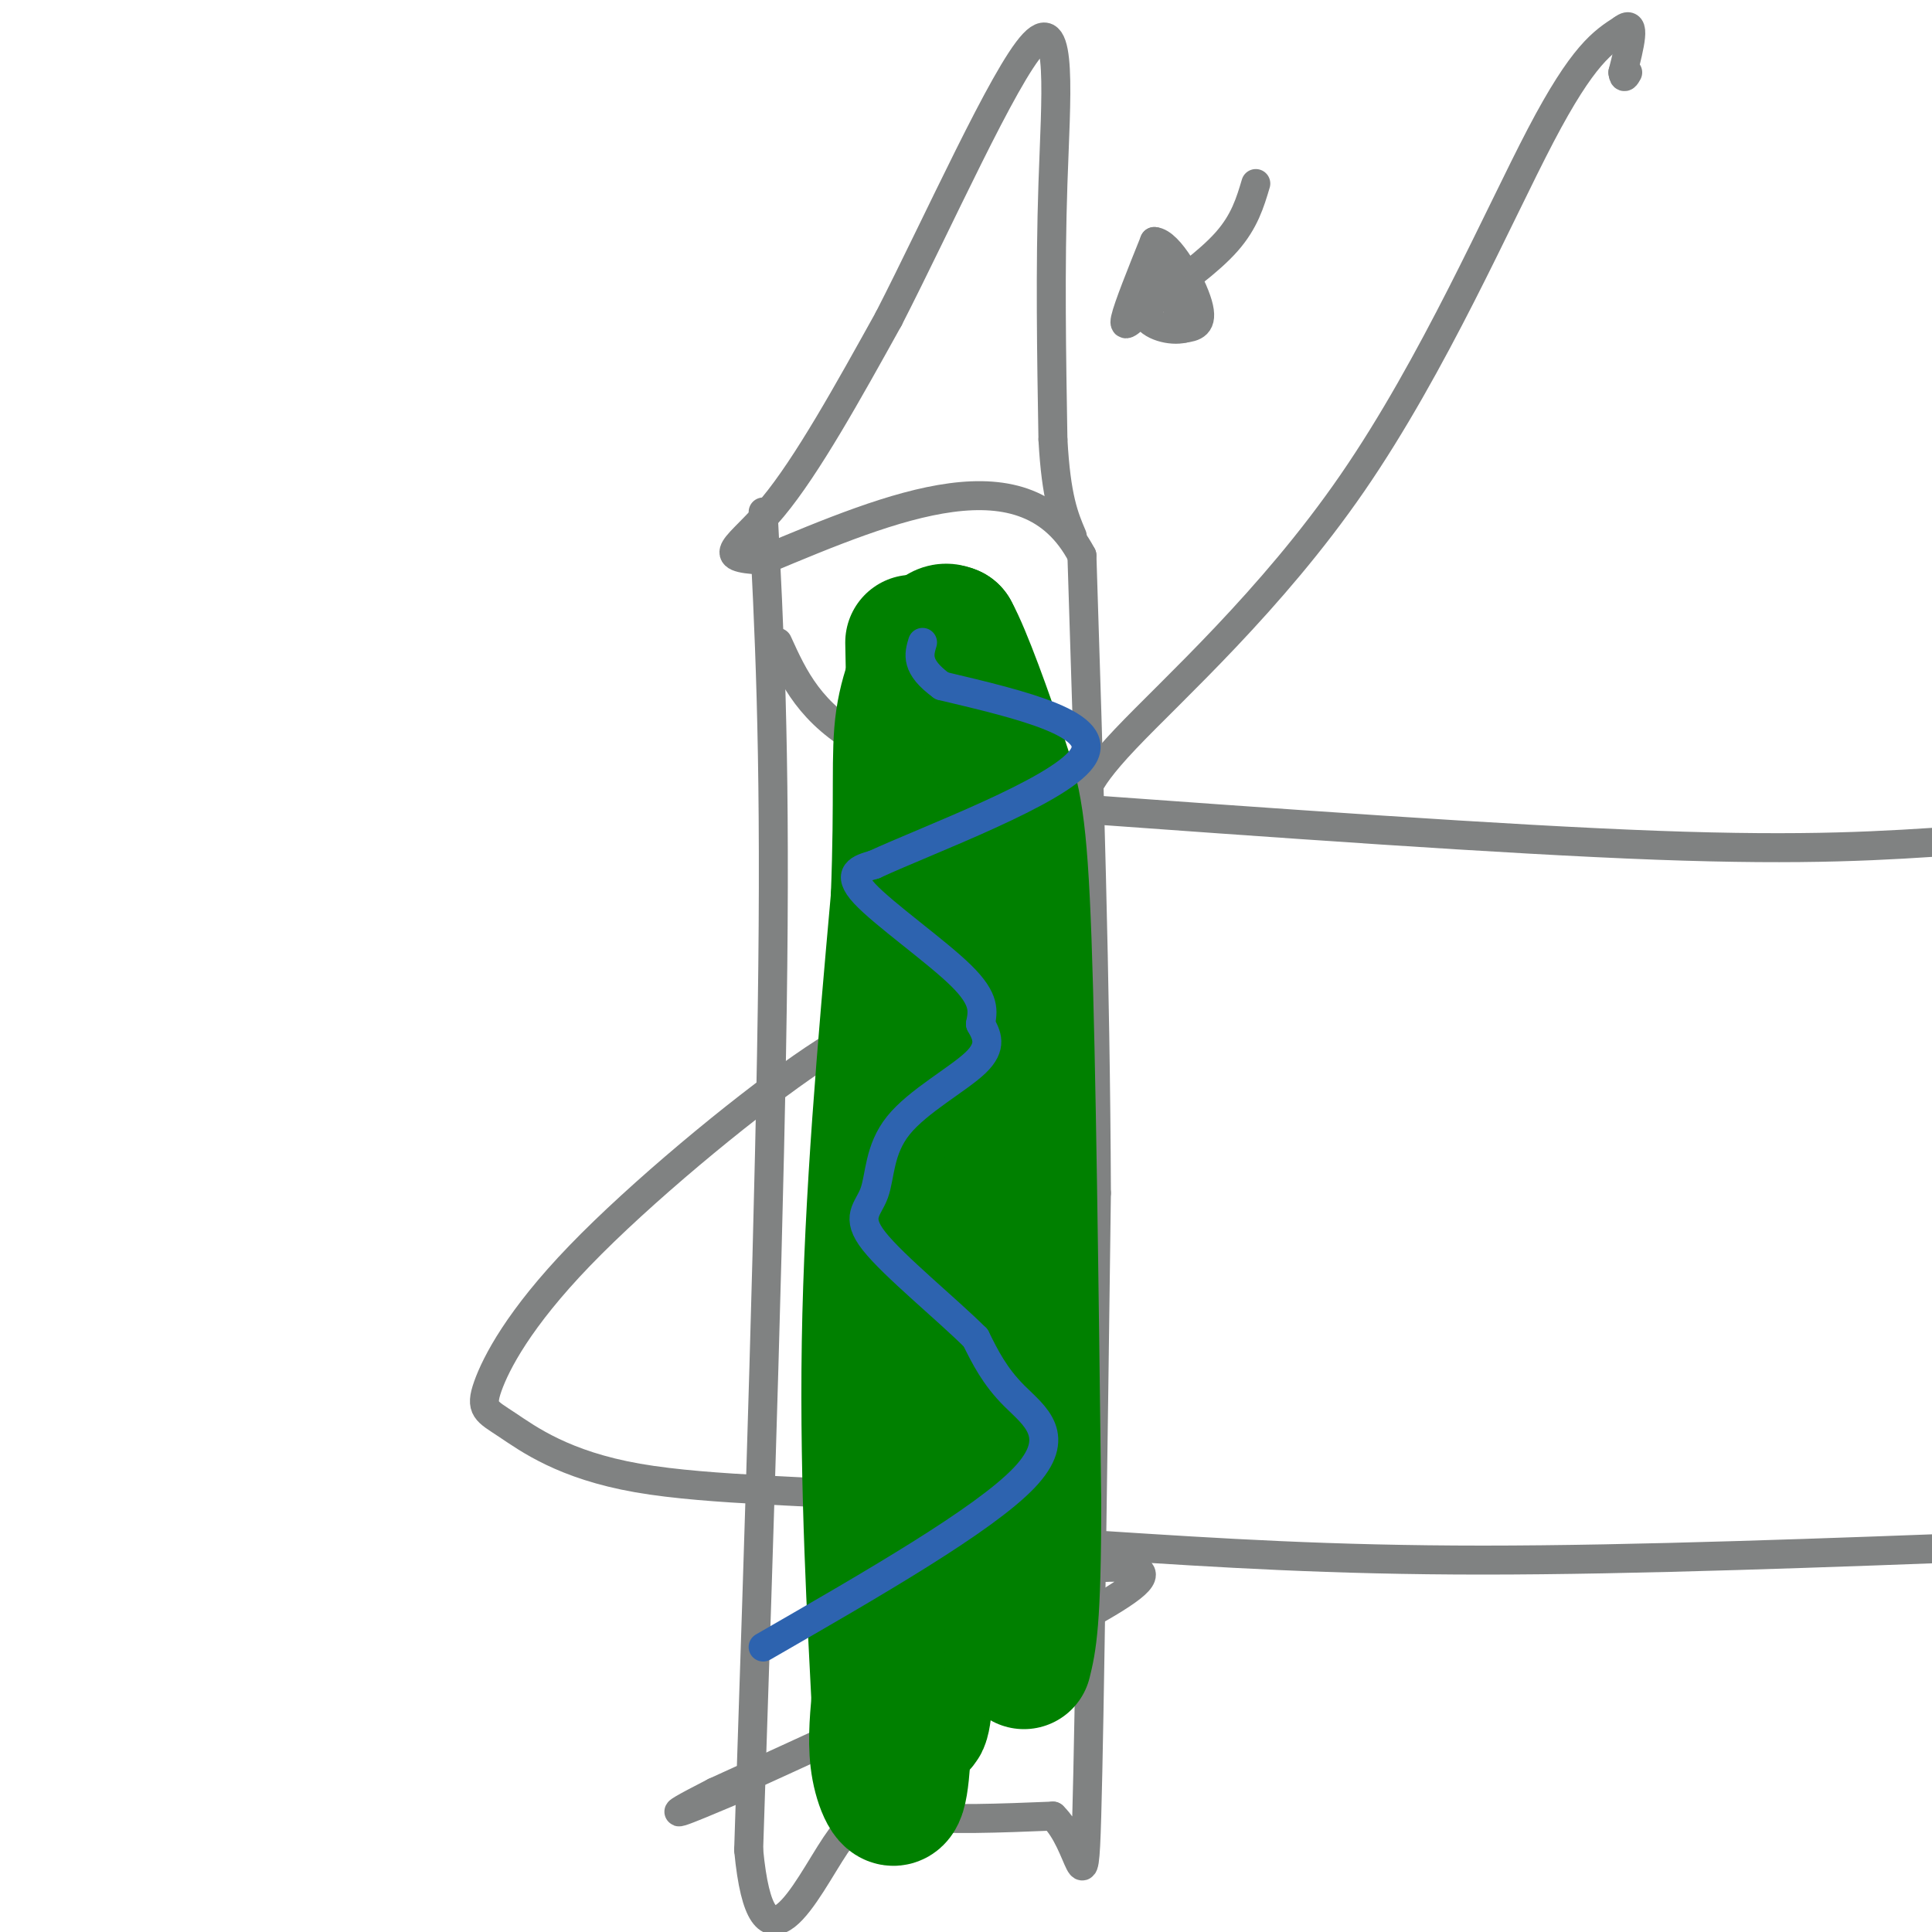 <svg viewBox='0 0 400 400' version='1.1' xmlns='http://www.w3.org/2000/svg' xmlns:xlink='http://www.w3.org/1999/xlink'><g fill='none' stroke='#808282' stroke-width='6' stroke-linecap='round' stroke-linejoin='round'><path d='M158,106c1.250,23.917 2.500,47.833 2,94c-0.500,46.167 -2.750,114.583 -5,183'/><path d='M155,383c2.690,28.452 11.917,8.083 18,-1c6.083,-9.083 9.024,-6.881 16,-6c6.976,0.881 17.988,0.440 29,0'/><path d='M218,376c5.978,5.733 6.422,20.067 7,0c0.578,-20.067 1.289,-74.533 2,-129'/><path d='M227,247c-0.167,-43.500 -1.583,-87.750 -3,-132'/><path d='M224,115c-11.500,-21.833 -38.750,-10.417 -66,1'/><path d='M158,116c-10.889,-0.556 -5.111,-2.444 2,-11c7.111,-8.556 15.556,-23.778 24,-39'/><path d='M184,66c10.262,-20.024 23.917,-50.583 30,-57c6.083,-6.417 4.595,11.310 4,29c-0.595,17.690 -0.298,35.345 0,53'/><path d='M218,91c0.667,12.167 2.333,16.083 4,20'/><path d='M217,167c47.250,3.417 94.500,6.833 126,8c31.500,1.167 47.250,0.083 63,-1'/><path d='M229,320c23.250,1.500 46.500,3.000 78,3c31.500,0.000 71.250,-1.500 111,-3'/><path d='M225,168c-0.875,-2.357 -1.750,-4.714 8,-15c9.750,-10.286 30.125,-28.500 47,-53c16.875,-24.500 30.250,-55.286 39,-72c8.750,-16.714 12.875,-19.357 17,-22'/><path d='M336,6c2.833,-2.167 1.417,3.417 0,9'/><path d='M336,15c0.167,1.500 0.583,0.750 1,0'/><path d='M260,38c-1.167,3.917 -2.333,7.833 -6,12c-3.667,4.167 -9.833,8.583 -16,13'/><path d='M238,63c-3.867,3.400 -5.533,5.400 -5,3c0.533,-2.400 3.267,-9.200 6,-16'/><path d='M239,50c3.067,0.178 7.733,8.622 9,13c1.267,4.378 -0.867,4.689 -3,5'/><path d='M245,68c-2.422,0.600 -6.978,-0.400 -8,-3c-1.022,-2.600 1.489,-6.800 4,-11'/><path d='M241,54c1.167,0.000 2.083,5.500 3,11'/><path d='M244,65c0.500,1.833 0.250,0.917 0,0'/><path d='M161,133c3.351,7.375 6.702,14.750 18,21c11.298,6.250 30.542,11.375 39,19c8.458,7.625 6.131,17.750 0,24c-6.131,6.250 -16.065,8.625 -26,11'/><path d='M192,208c-7.429,2.696 -13.002,3.934 -26,13c-12.998,9.066 -33.422,25.958 -46,39c-12.578,13.042 -17.310,22.232 -19,27c-1.690,4.768 -0.340,5.113 4,8c4.340,2.887 11.668,8.316 27,11c15.332,2.684 38.666,2.624 50,4c11.334,1.376 10.667,4.188 10,7'/><path d='M192,317c1.667,3.512 0.833,8.792 13,9c12.167,0.208 37.333,-4.655 30,2c-7.333,6.655 -47.167,24.827 -87,43'/><path d='M148,371c-14.000,7.167 -5.500,3.583 3,0'/></g>
<g fill='none' stroke='#008000' stroke-width='28' stroke-linecap='round' stroke-linejoin='round'><path d='M189,133c0.000,0.000 1.000,51.000 1,51'/><path d='M190,184c0.778,40.333 2.222,115.667 2,149c-0.222,33.333 -2.111,24.667 -4,16'/><path d='M188,349c-0.833,7.583 -0.917,18.542 -2,22c-1.083,3.458 -3.167,-0.583 -4,-5c-0.833,-4.417 -0.417,-9.208 0,-14'/><path d='M182,352c-0.711,-14.533 -2.489,-43.867 -2,-74c0.489,-30.133 3.244,-61.067 6,-92'/><path d='M186,186c0.845,-21.679 -0.042,-29.875 1,-37c1.042,-7.125 4.012,-13.179 6,-16c1.988,-2.821 2.994,-2.411 4,-2'/><path d='M197,131c2.607,4.690 7.125,17.417 10,26c2.875,8.583 4.107,13.024 5,38c0.893,24.976 1.446,70.488 2,116'/><path d='M214,311c0.000,24.833 -1.000,28.917 -2,33'/></g>
<g fill='none' stroke='#2d63af' stroke-width='6' stroke-linecap='round' stroke-linejoin='round'><path d='M158,341c22.844,-13.156 45.689,-26.311 54,-35c8.311,-8.689 2.089,-12.911 -2,-17c-4.089,-4.089 -6.044,-8.044 -8,-12'/><path d='M202,277c-5.980,-5.958 -16.931,-14.853 -21,-20c-4.069,-5.147 -1.256,-6.544 0,-10c1.256,-3.456 0.953,-8.969 5,-14c4.047,-5.031 12.442,-9.580 16,-13c3.558,-3.420 2.279,-5.710 1,-8'/><path d='M203,212c0.464,-2.560 1.125,-4.958 -4,-10c-5.125,-5.042 -16.036,-12.726 -20,-17c-3.964,-4.274 -0.982,-5.137 2,-6'/><path d='M181,179c11.156,-5.156 38.044,-15.044 43,-22c4.956,-6.956 -12.022,-10.978 -29,-15'/><path d='M195,142c-5.500,-4.000 -4.750,-6.500 -4,-9'/></g>
</svg>